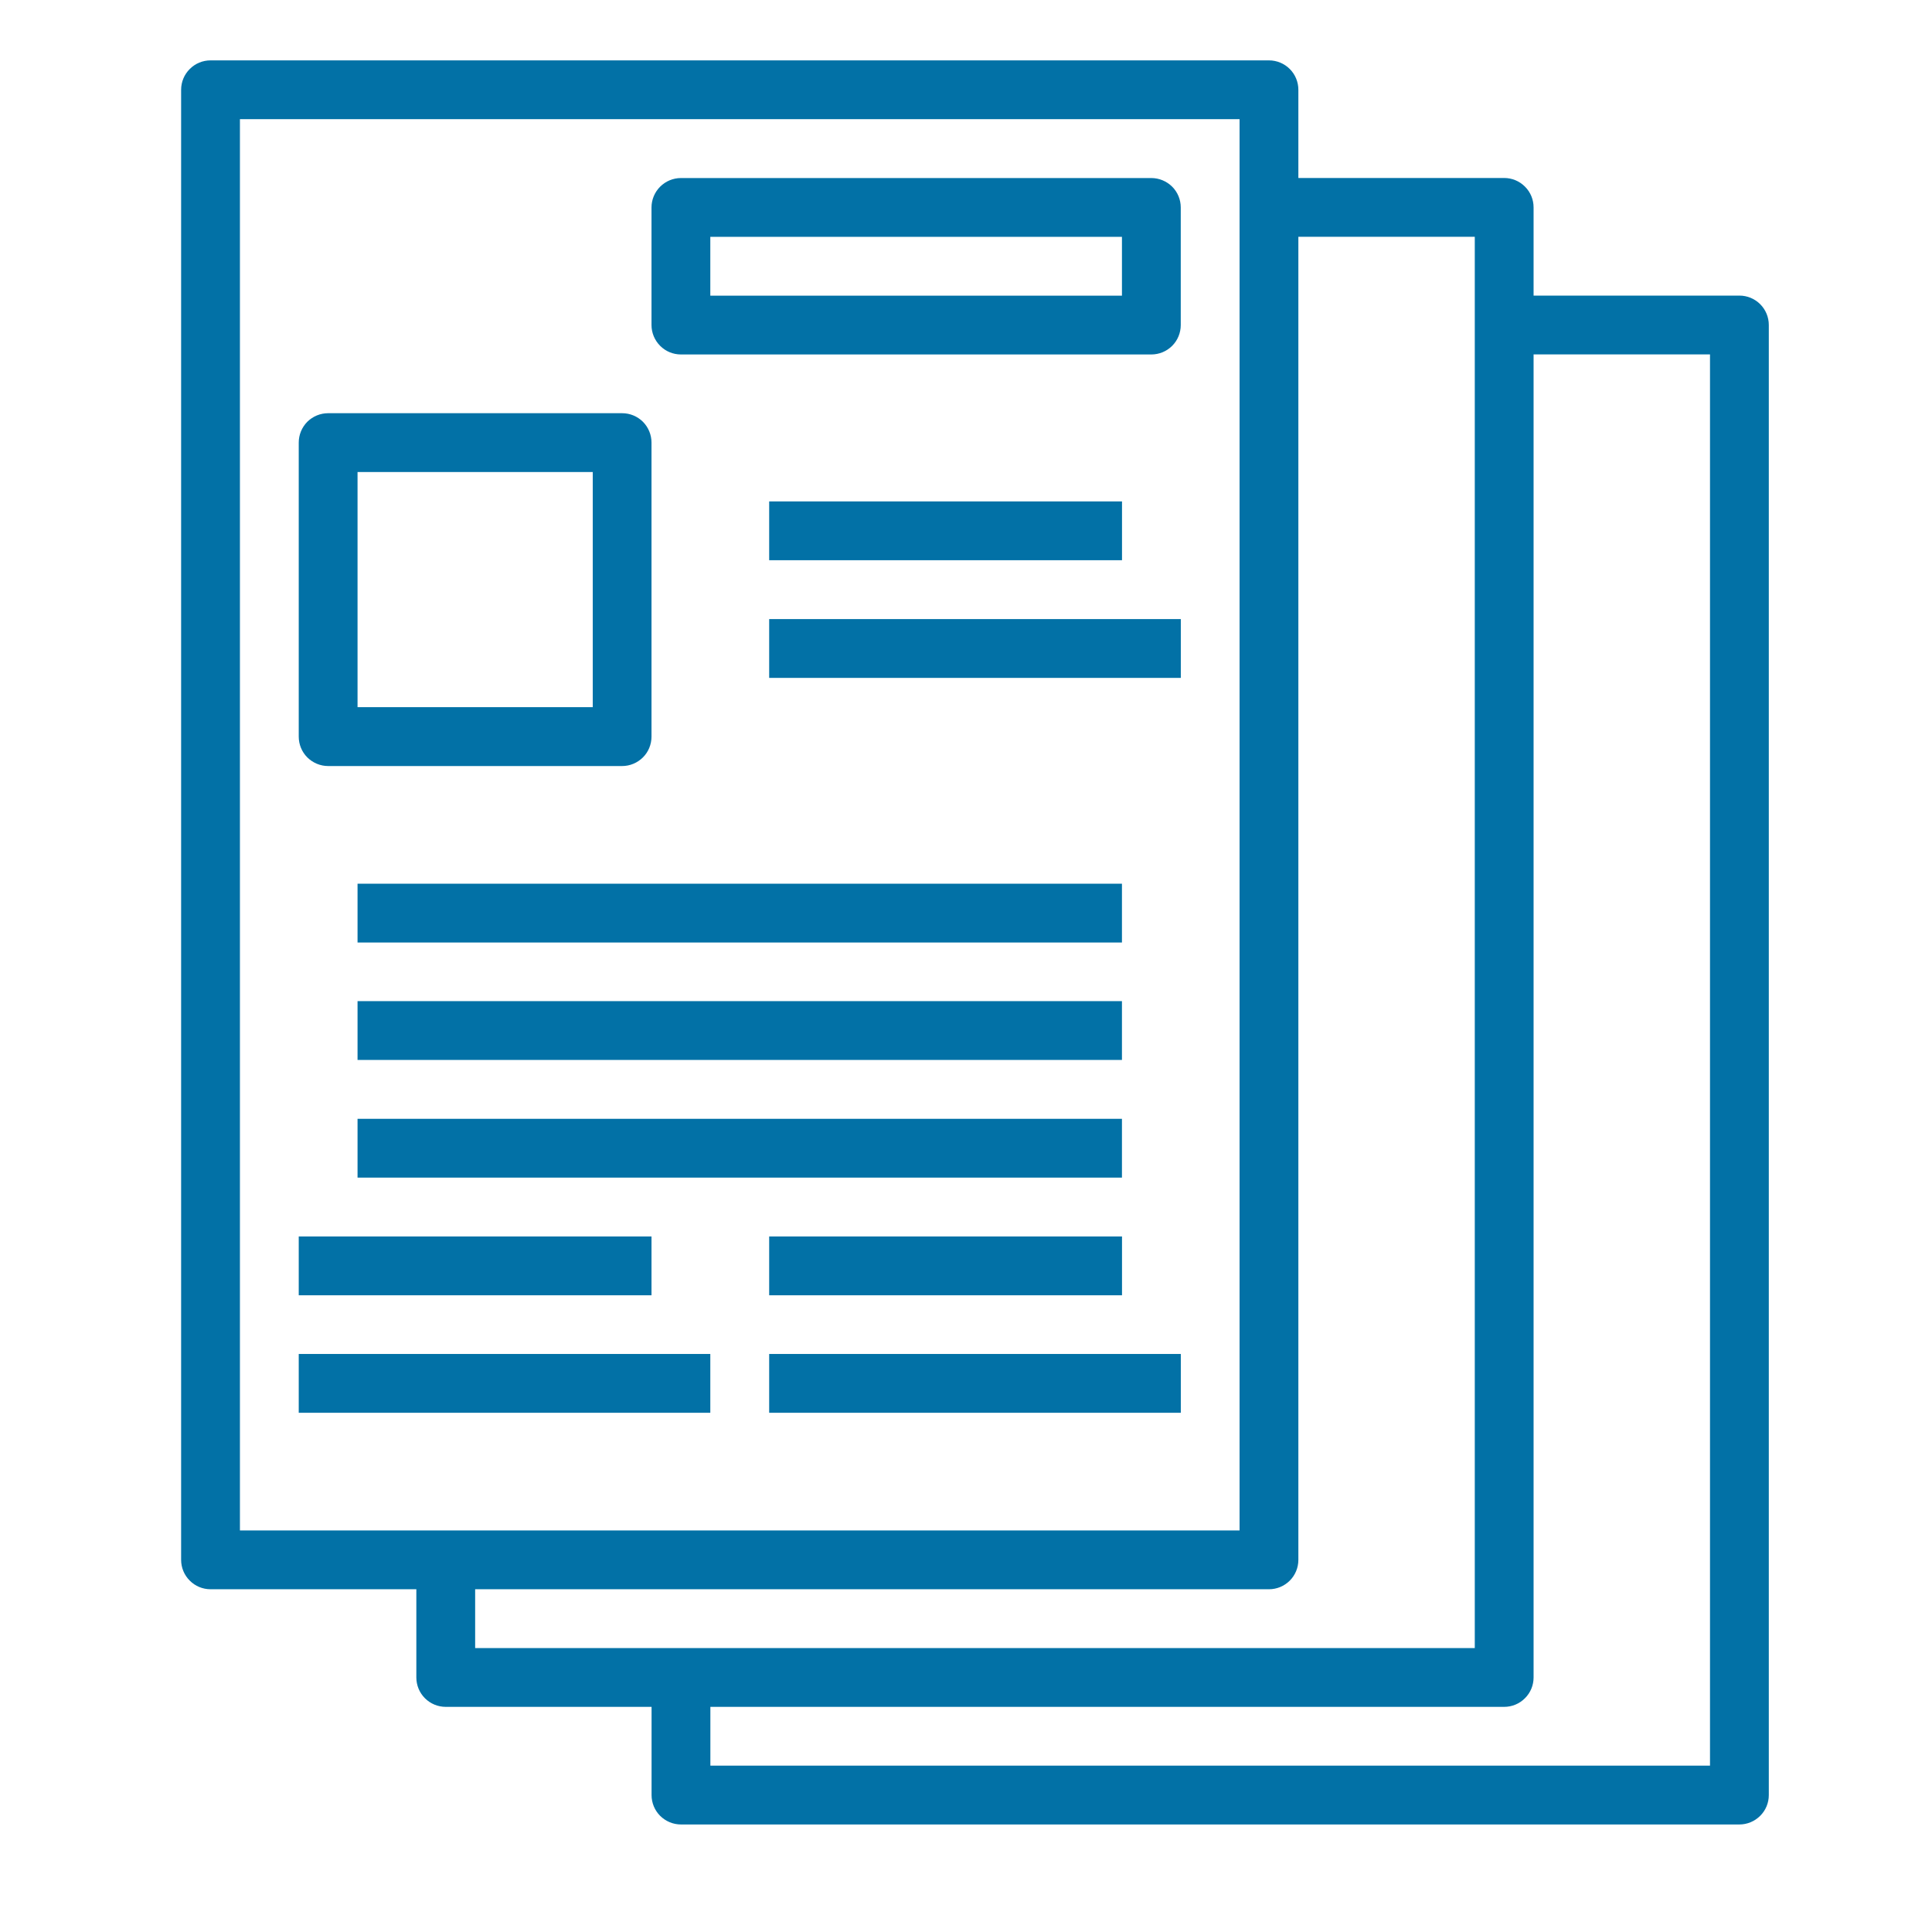 <svg width="32" height="32" viewBox="0 0 32 32" fill="none" xmlns="http://www.w3.org/2000/svg">
<path d="M21.018 1H3.487C3.358 1 3.234 1.051 3.143 1.143C3.051 1.234 3 1.358 3 1.487V25.836C3 25.965 3.051 26.089 3.143 26.18C3.234 26.272 3.358 26.323 3.487 26.323H6.896V27.784C6.896 27.913 6.947 28.037 7.038 28.128C7.13 28.22 7.254 28.271 7.383 28.271H10.792V29.732C10.792 29.861 10.843 29.985 10.934 30.076C11.026 30.167 11.149 30.219 11.279 30.219H28.81C28.939 30.219 29.063 30.167 29.154 30.076C29.246 29.985 29.297 29.861 29.297 29.732V5.383C29.297 5.254 29.246 5.13 29.154 5.038C29.063 4.947 28.939 4.896 28.81 4.896H25.401V3.435C25.401 3.306 25.35 3.182 25.258 3.091C25.167 2.999 25.043 2.948 24.914 2.948H21.505V1.487C21.505 1.358 21.454 1.234 21.363 1.143C21.271 1.051 21.147 1 21.018 1ZM3.974 1.974H20.531V25.349H3.974V1.974ZM25.401 27.784V5.87H28.323V29.245H11.766V28.271H24.914C25.043 28.271 25.167 28.22 25.258 28.128C25.35 28.037 25.401 27.913 25.401 27.784ZM24.427 3.922V27.297H7.87V26.323H21.018C21.147 26.323 21.271 26.272 21.363 26.18C21.454 26.089 21.505 25.965 21.505 25.836V3.922H24.427Z" fill="#0271A6"/>
<path d="M19.07 2.949H11.278C11.149 2.949 11.025 3.001 10.934 3.092C10.843 3.183 10.791 3.307 10.791 3.436V5.384C10.791 5.513 10.843 5.637 10.934 5.728C11.025 5.82 11.149 5.871 11.278 5.871H19.07C19.199 5.871 19.323 5.82 19.415 5.728C19.506 5.637 19.557 5.513 19.557 5.384V3.436C19.557 3.307 19.506 3.183 19.415 3.092C19.323 3.001 19.199 2.949 19.07 2.949ZM18.583 4.897H11.765V3.923H18.583V4.897Z" fill="#0271A6"/>
<path d="M5.435 12.688H10.305C10.434 12.688 10.557 12.636 10.649 12.545C10.74 12.454 10.791 12.33 10.791 12.2V7.331C10.791 7.202 10.74 7.078 10.649 6.986C10.557 6.895 10.434 6.844 10.305 6.844H5.435C5.306 6.844 5.182 6.895 5.09 6.986C4.999 7.078 4.948 7.202 4.948 7.331V12.2C4.948 12.33 4.999 12.454 5.09 12.545C5.182 12.636 5.306 12.688 5.435 12.688ZM5.922 7.818H9.818V11.713H5.922V7.818Z" fill="#0271A6"/>
<path d="M12.74 8.305H18.584V9.279H12.74V8.305Z" fill="#0271A6"/>
<path d="M12.74 10.254H19.558V11.228H12.74V10.254Z" fill="#0271A6"/>
<path d="M12.74 20.48H18.584V21.454H12.74V20.48Z" fill="#0271A6"/>
<path d="M12.74 22.426H19.558V23.4H12.74V22.426Z" fill="#0271A6"/>
<path d="M5.922 14.637H18.583V15.611H5.922V14.637Z" fill="#0271A6"/>
<path d="M5.922 16.582H18.583V17.556H5.922V16.582Z" fill="#0271A6"/>
<path d="M5.922 18.531H18.583V19.505H5.922V18.531Z" fill="#0271A6"/>
<path d="M4.948 20.48H10.791V21.454H4.948V20.48Z" fill="#0271A6"/>
<path d="M4.948 22.426H11.765V23.4H4.948V22.426Z" fill="#0271A6"/>
</svg>
